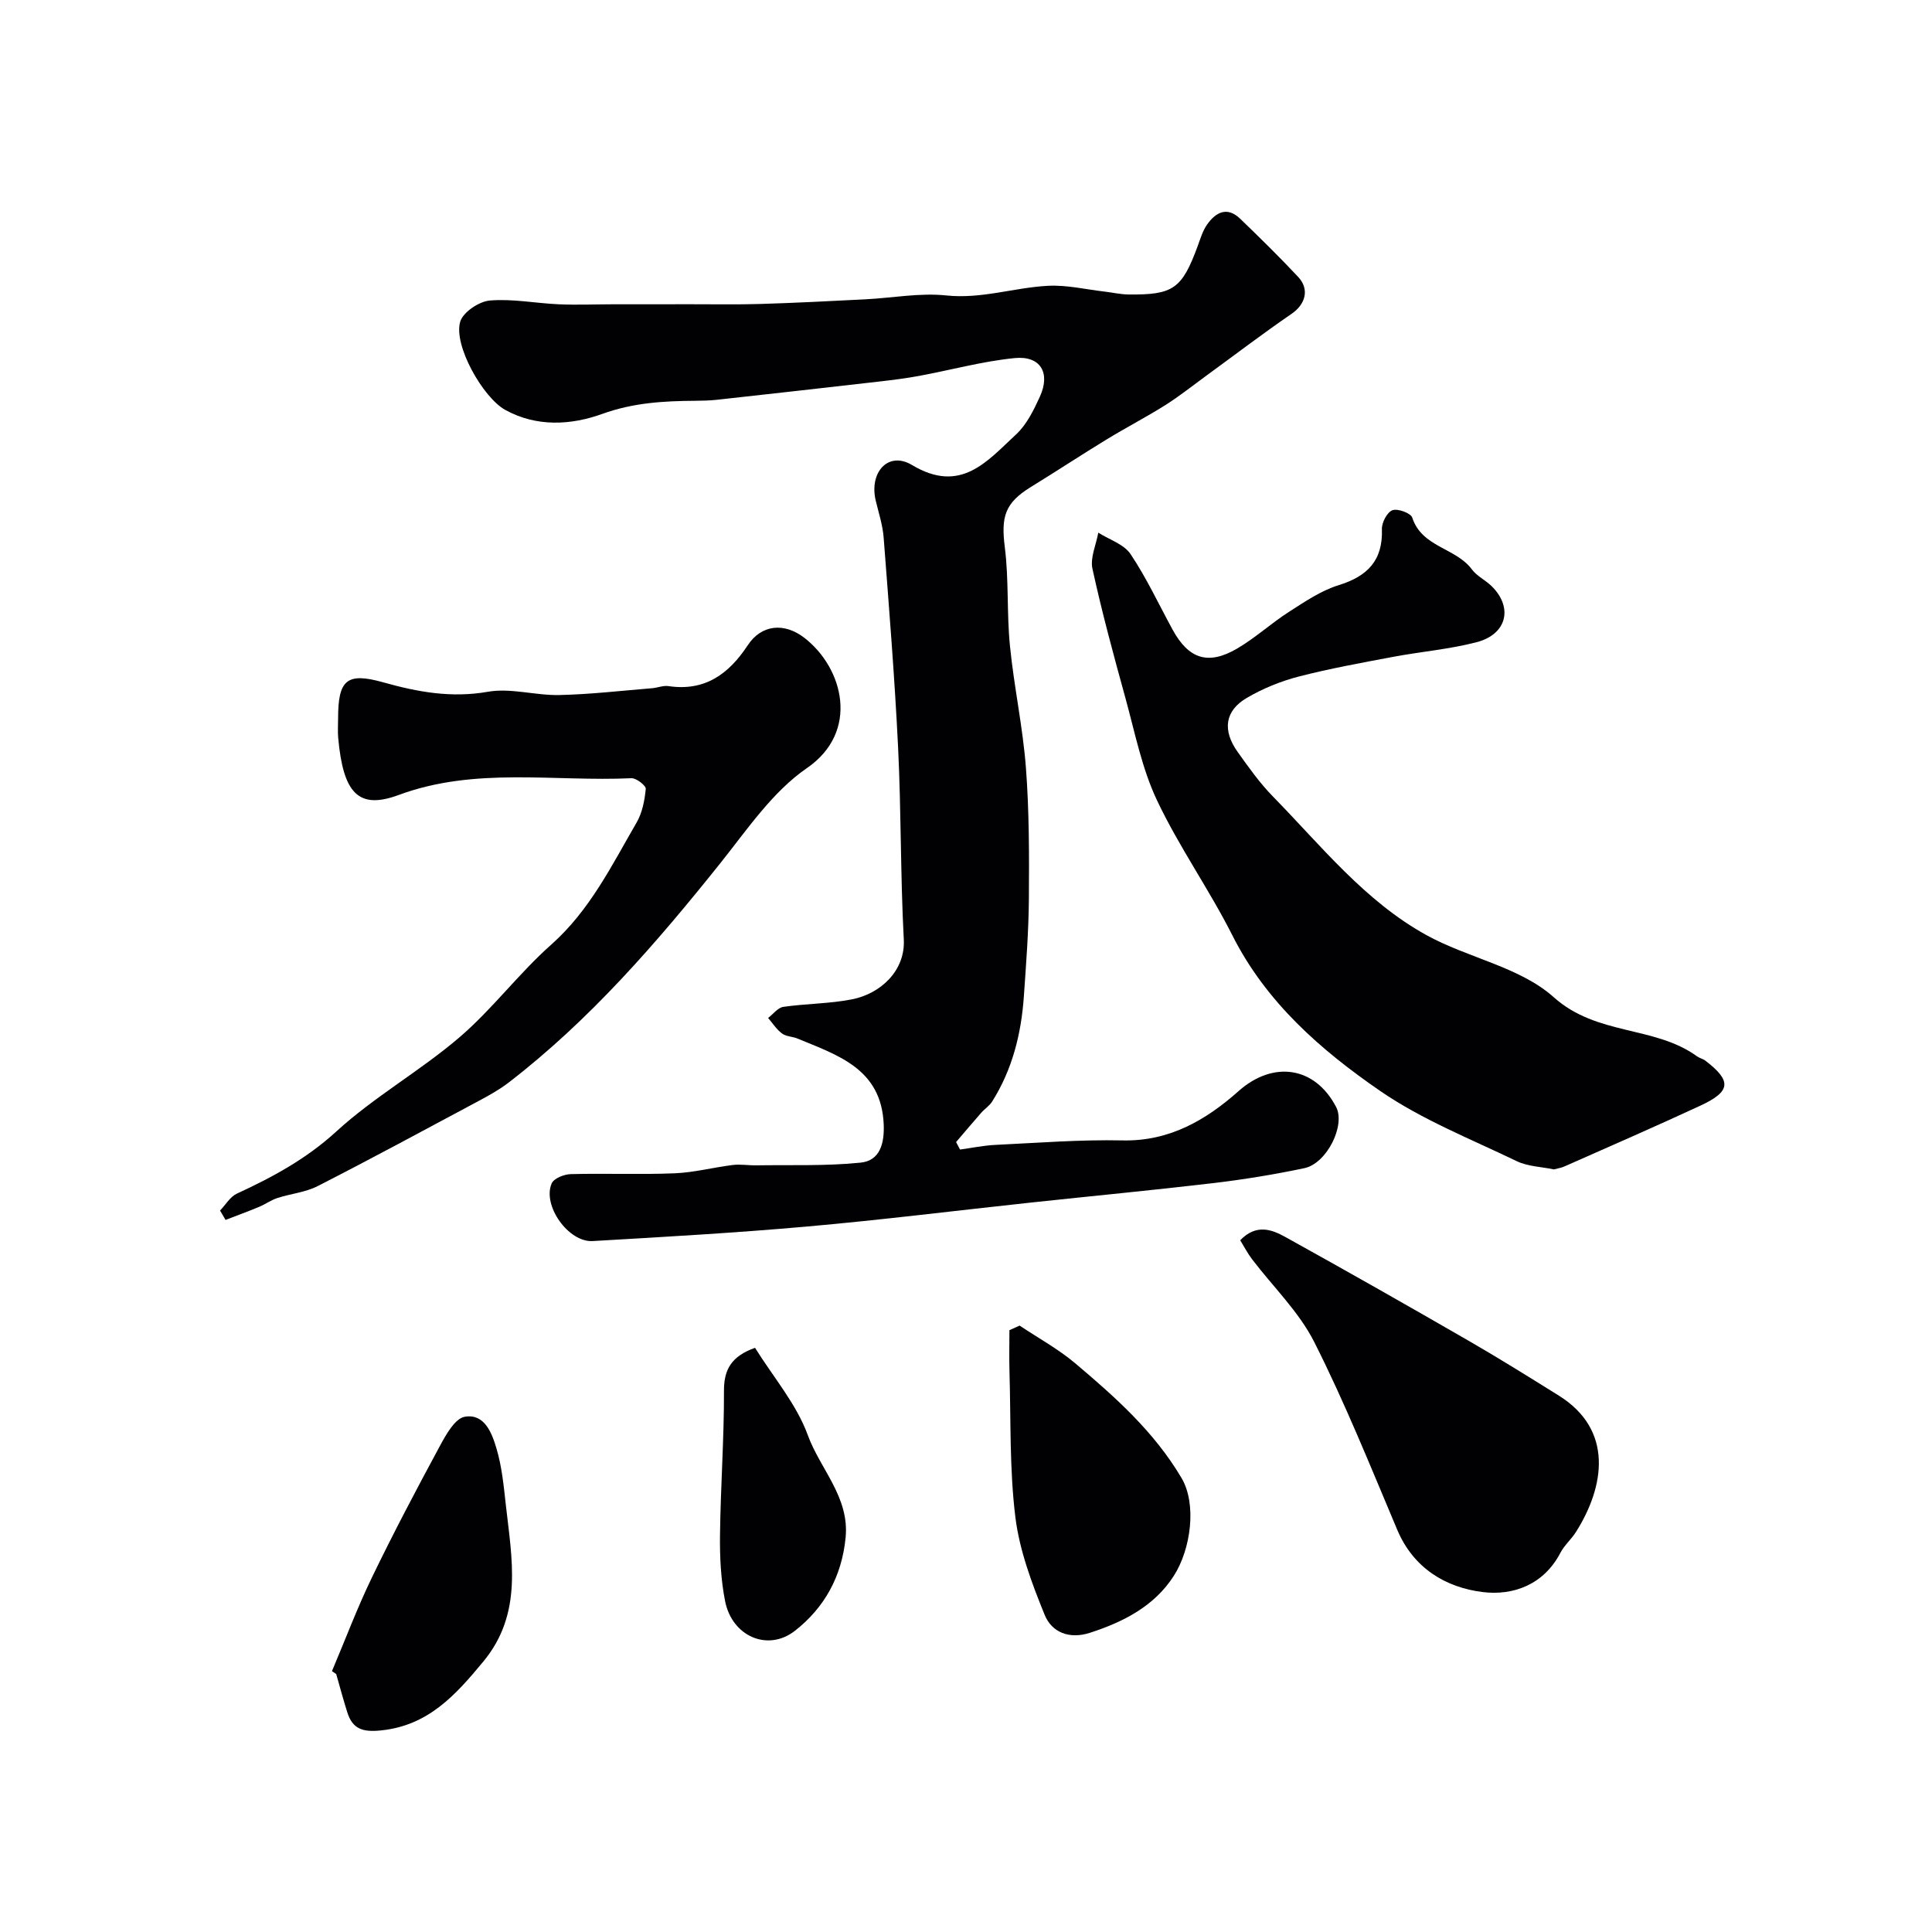 <svg enable-background="new 0 0 400 400" viewBox="0 0 400 400" xmlns="http://www.w3.org/2000/svg"><g fill="#010103"><path d="m198.76 238c2.43-.33 4.85-.84 7.29-.96 8.78-.42 17.57-1.12 26.34-.93 9.72.22 17.29-4.21 24.03-10.2 7.1-6.32 15.77-5.21 20.21 3.28 1.97 3.77-1.89 11.68-6.59 12.67-6.22 1.31-12.52 2.34-18.84 3.09-12.55 1.48-25.13 2.67-37.69 4.02-15.48 1.66-30.93 3.6-46.43 4.97-14.77 1.31-29.58 2.15-44.38 3.01-5.02.29-10.46-7.39-8.48-11.94.46-1.05 2.57-1.89 3.95-1.92 7.16-.19 14.34.12 21.49-.17 4.03-.16 8.01-1.22 12.04-1.72 1.61-.2 3.28.1 4.92.07 7.2-.11 14.44.17 21.57-.56 4.04-.41 4.94-4.05 4.77-7.96-.5-11.5-9.5-14.26-17.85-17.73-1.04-.43-2.36-.41-3.21-1.05-1.13-.84-1.93-2.12-2.87-3.21 1.04-.8 2.01-2.13 3.15-2.3 4.7-.68 9.53-.64 14.18-1.55 5.99-1.17 11.1-5.97 10.76-12.39-.7-13.25-.53-26.54-1.18-39.79-.71-14.49-1.88-28.97-2.99-43.44-.2-2.57-1.03-5.1-1.64-7.64-1.4-5.88 2.6-10.32 7.52-7.37 10.09 6.05 15.54-.79 21.53-6.33 2.19-2.02 3.65-5.02 4.93-7.81 2.26-4.95.13-8.54-5.24-8-6.61.66-13.11 2.45-19.67 3.67-2.72.51-5.48.85-8.23 1.17-11.23 1.29-22.47 2.55-33.71 3.79-1.48.16-2.98.2-4.47.21-6.54.04-12.84.39-19.26 2.71-6.38 2.3-13.52 2.8-20.1-.82-4.61-2.54-10.8-13.42-9.32-18.29.6-1.96 3.89-4.17 6.12-4.36 4.7-.4 9.5.57 14.27.78 3.68.16 7.37.01 11.05 0 5.41-.01 10.83 0 16.24-.01 4.85-.01 9.7.09 14.54-.06 7.22-.22 14.44-.59 21.65-.96 5.6-.28 11.27-1.38 16.76-.8 7.31.77 14.09-1.65 21.13-2 3.87-.19 7.8.76 11.7 1.21 1.63.19 3.25.57 4.88.59 9.3.1 11.07-1.17 14.33-10 .56-1.52 1.03-3.16 1.94-4.46 1.8-2.56 4.15-3.84 6.88-1.21 4.07 3.93 8.13 7.9 11.99 12.03 2.43 2.6 1.48 5.7-1.37 7.65-6.05 4.15-11.89 8.61-17.82 12.93-2.77 2.02-5.46 4.17-8.35 5.99-3.96 2.49-8.14 4.65-12.13 7.09-5.26 3.21-10.41 6.6-15.66 9.83-5.4 3.32-6.21 6.14-5.4 12.52.85 6.73.38 13.62 1.06 20.39.84 8.45 2.67 16.81 3.31 25.27.68 8.97.67 18 .61 27-.05 6.77-.57 13.54-1.04 20.29-.54 7.74-2.38 15.15-6.58 21.79-.56.89-1.55 1.51-2.26 2.32-1.75 1.99-3.46 4.03-5.19 6.05.26.52.54 1.04.81 1.55z"/><path d="m321.71 242.11c-2.62-.55-5.4-.6-7.68-1.7-9.55-4.6-19.59-8.57-28.25-14.52-12.32-8.48-23.63-18.34-30.64-32.25-4.81-9.53-11.06-18.34-15.61-27.97-3.12-6.6-4.56-14.02-6.52-21.14-2.45-8.88-4.87-17.78-6.83-26.77-.5-2.29.76-4.97 1.21-7.48 2.28 1.45 5.31 2.39 6.68 4.44 3.31 4.94 5.84 10.4 8.7 15.64 3.31 6.07 7.36 7.43 13.36 3.92 3.78-2.21 7.07-5.26 10.78-7.63 3.26-2.09 6.59-4.36 10.22-5.49 6-1.85 9.2-5.11 8.98-11.62-.05-1.35 1.08-3.49 2.17-3.9 1.08-.41 3.81.59 4.11 1.52 1.98 6.16 9.03 6.24 12.34 10.72 1.04 1.4 2.82 2.23 4.1 3.48 4.48 4.4 3.18 9.96-3.11 11.6-5.64 1.47-11.53 1.95-17.27 3.03-6.56 1.24-13.14 2.42-19.59 4.09-3.71.96-7.4 2.47-10.7 4.4-4.58 2.67-5.12 6.71-1.91 11.21 2.28 3.19 4.57 6.44 7.31 9.23 9.99 10.21 19.01 21.64 31.74 28.67 8.59 4.75 19.38 6.6 26.38 12.87 8.95 8.02 20.84 5.85 29.67 12.24.52.38 1.22.51 1.73.9 5.48 4.2 5.32 6.37-1.05 9.32-9.27 4.3-18.65 8.38-27.99 12.52-.73.36-1.57.46-2.33.67z"/><path d="m45.56 250.63c1.15-1.19 2.08-2.85 3.48-3.5 7.42-3.43 14.37-7.18 20.59-12.87 7.85-7.19 17.37-12.54 25.48-19.48 6.82-5.84 12.29-13.24 19.01-19.2 7.99-7.09 12.51-16.37 17.68-25.28 1.18-2.03 1.67-4.6 1.9-6.97.06-.67-1.95-2.25-2.96-2.21-16.08.75-32.37-2.39-48.19 3.47-8.33 3.08-11.49-.32-12.53-11.82-.12-1.32-.02-2.66-.02-4 0-7.98 1.75-9.63 9.31-7.51 7.18 2.02 14.13 3.29 21.72 1.96 4.73-.83 9.84.79 14.76.68 6.41-.14 12.8-.89 19.2-1.41 1.14-.09 2.31-.6 3.4-.44 7.54 1.12 12.48-2.48 16.42-8.45 2.84-4.31 7.55-4.77 11.73-1.54 8.08 6.25 11.49 19.42.53 26.96-7.13 4.9-12.38 12.74-17.93 19.69-13.21 16.52-26.99 32.45-43.84 45.43-1.93 1.48-4.1 2.68-6.25 3.83-11.06 5.92-22.11 11.89-33.28 17.6-2.54 1.3-5.59 1.57-8.35 2.47-1.33.44-2.52 1.31-3.83 1.85-2.28.95-4.59 1.79-6.89 2.68-.39-.65-.77-1.29-1.14-1.94z"/><path d="m256.77 256.78c3.32-3.43 6.51-2.24 9.3-.7 12.7 7.03 25.32 14.2 37.89 21.45 6.35 3.66 12.58 7.55 18.8 11.43 11.34 7.09 9.49 18.78 3.52 28.23-.96 1.51-2.4 2.74-3.22 4.31-3.44 6.6-9.78 8.9-16.08 8.12-7.68-.95-14.34-4.94-17.7-12.9-5.51-13.05-10.8-26.23-17.17-38.85-3.18-6.3-8.57-11.48-12.92-17.21-.87-1.14-1.54-2.45-2.42-3.88z"/><path d="m211.1 274.45c3.86 2.58 8 4.84 11.53 7.82 8.28 6.99 16.34 14.17 21.99 23.73 3.2 5.41 1.95 14.74-1.6 20.27-4 6.24-10.38 9.52-17.35 11.78-4.32 1.4-7.92-.12-9.38-3.7-2.65-6.51-5.22-13.34-6.07-20.25-1.23-9.97-.92-20.12-1.22-30.2-.08-2.83-.01-5.67-.01-8.5.71-.32 1.41-.63 2.11-.95z"/><path d="m68.73 345.99c2.75-6.49 5.23-13.11 8.3-19.45 4.44-9.18 9.2-18.21 14.05-27.18 1.27-2.35 3.13-5.7 5.16-6.04 4.11-.7 5.63 3.44 6.57 6.64 1.1 3.72 1.48 7.67 1.91 11.55 1.25 11.23 3.6 22.55-4.68 32.53-5.71 6.89-11.38 13.25-21.21 14.23-3.77.38-5.84-.31-6.93-3.76-.83-2.61-1.53-5.27-2.29-7.91-.28-.19-.58-.4-.88-.61z"/><path d="m156.32 279.05c3.82 6.12 8.59 11.66 10.93 18.09 2.58 7.07 8.67 12.84 7.82 21.26-.8 8-4.37 14.45-10.49 19.24-5.61 4.38-13.02 1.16-14.46-6.15-.88-4.48-1.11-9.15-1.05-13.73.12-9.93.85-19.86.82-29.79-.02-4.5 1.59-7.18 6.43-8.92z"/></g></svg>